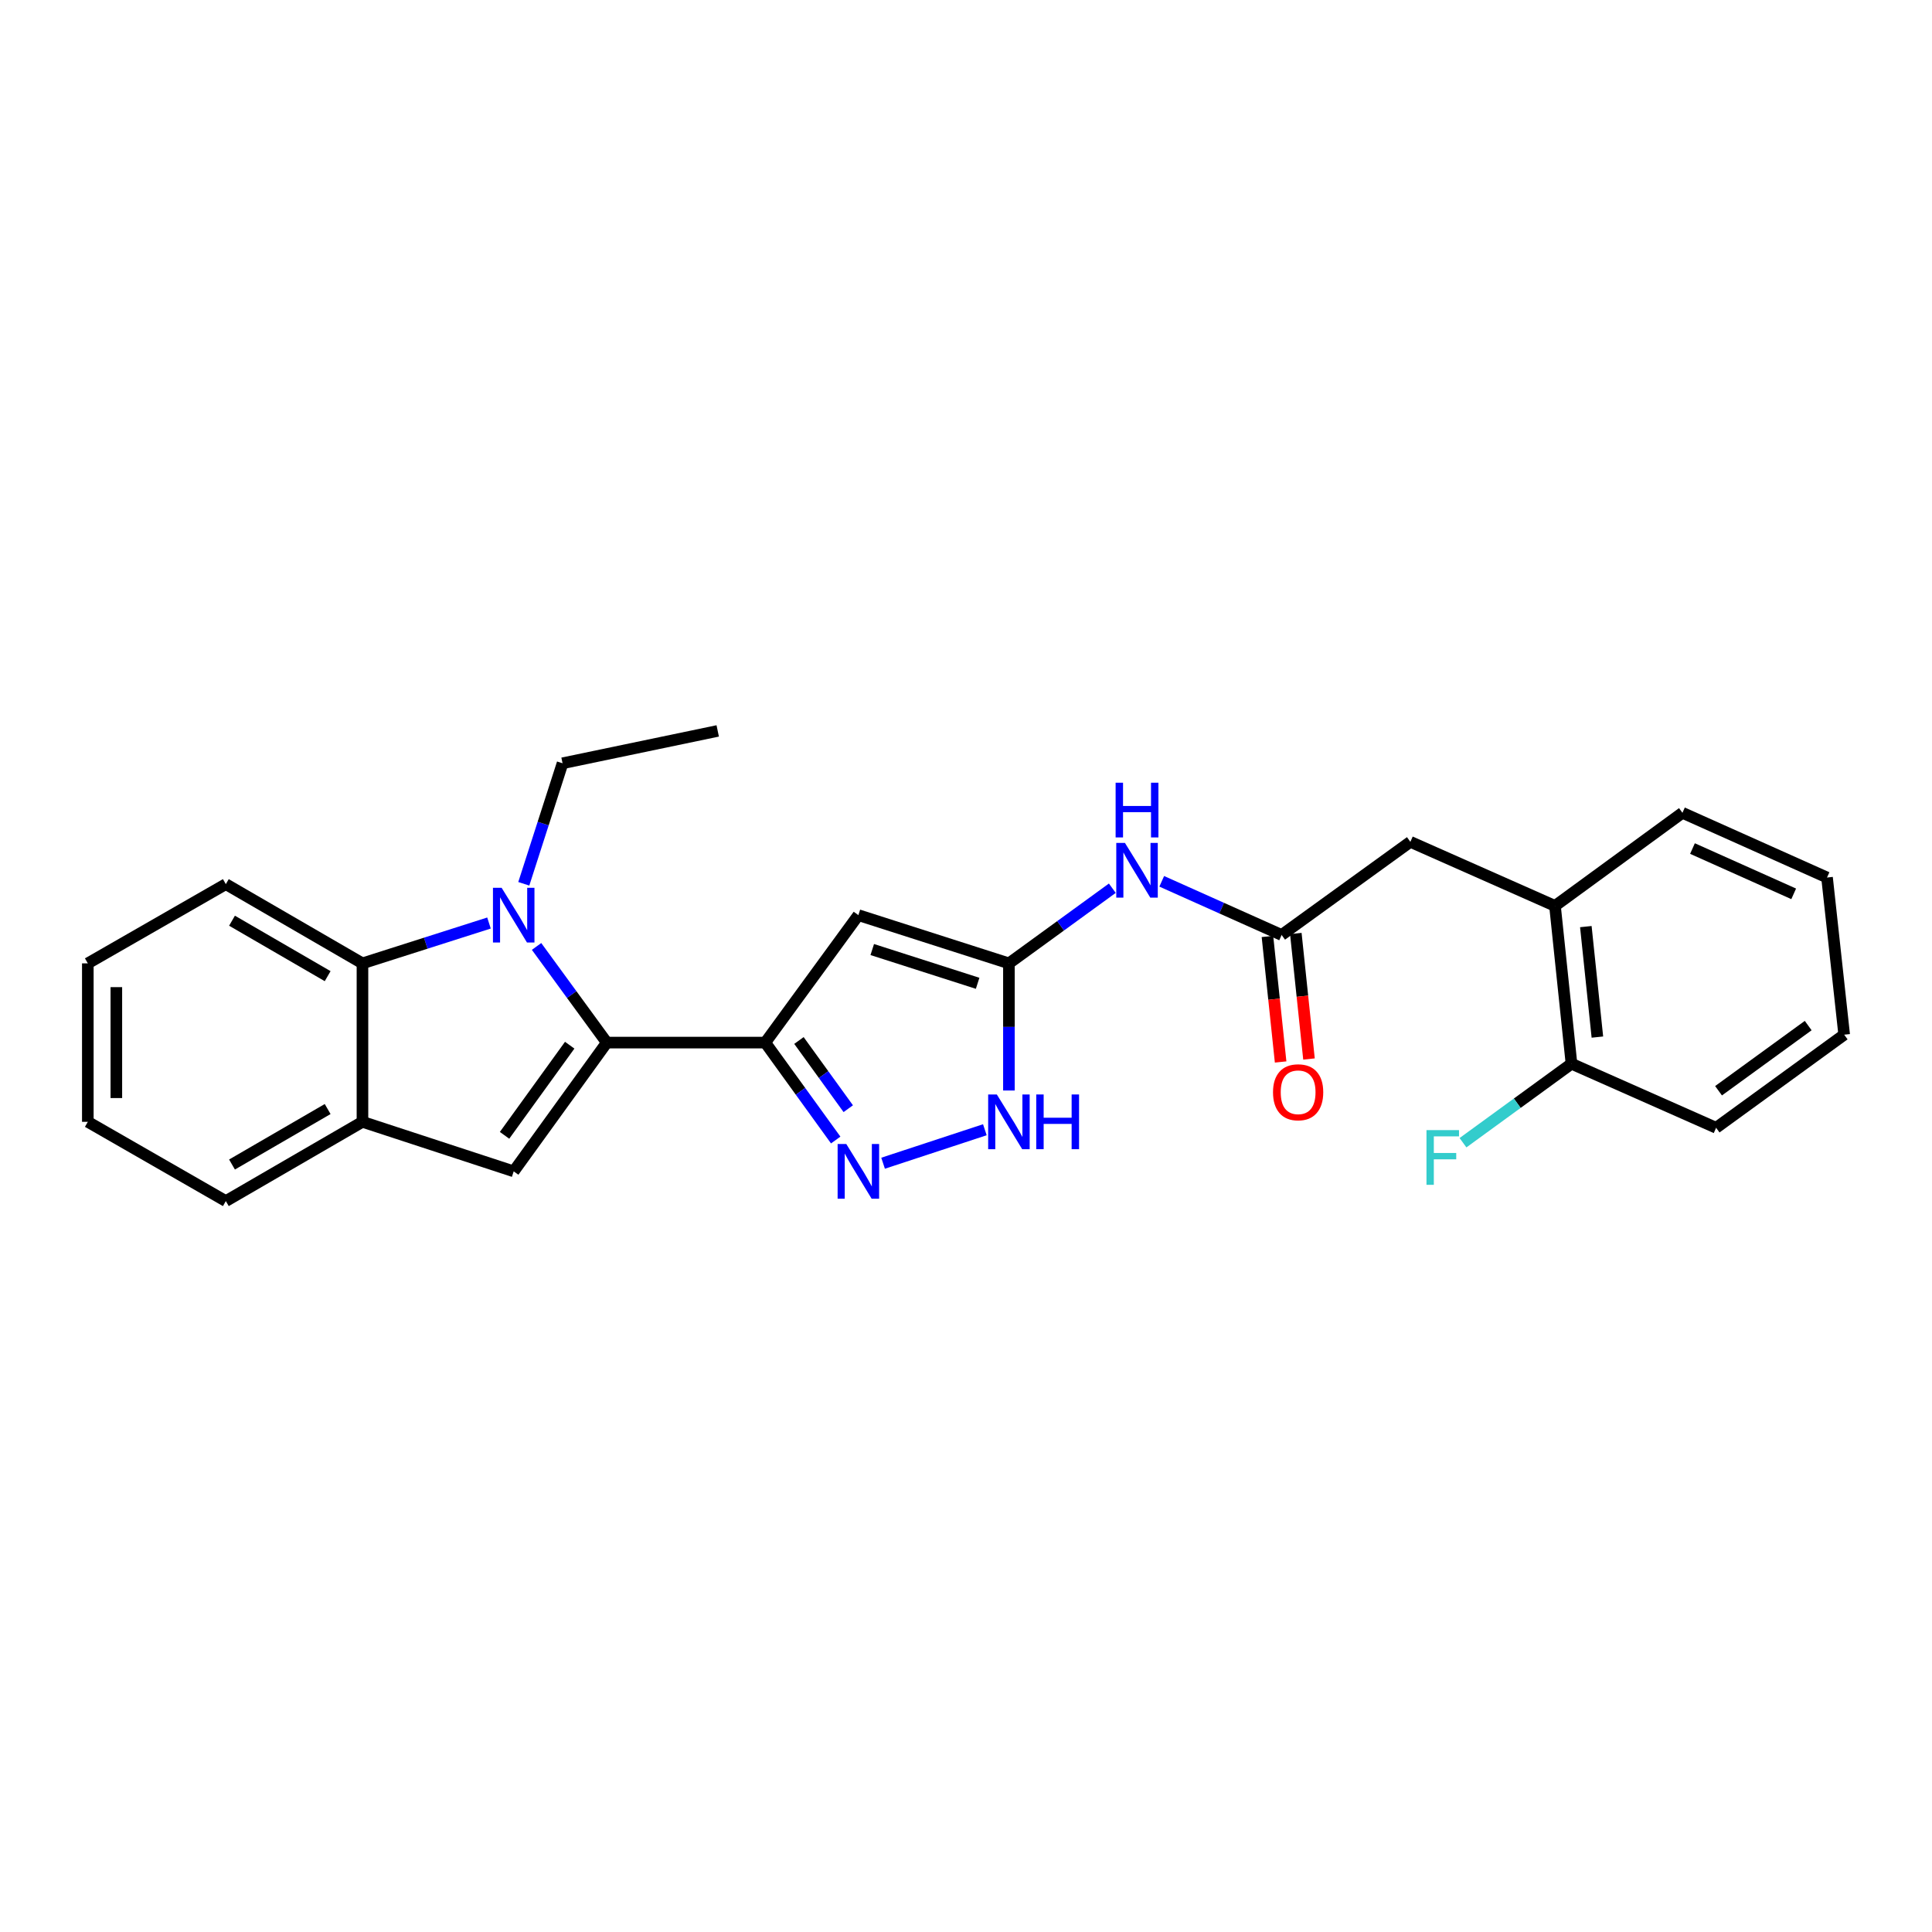<?xml version='1.0' encoding='iso-8859-1'?>
<svg version='1.1' baseProfile='full'
              xmlns='http://www.w3.org/2000/svg'
                      xmlns:rdkit='http://www.rdkit.org/xml'
                      xmlns:xlink='http://www.w3.org/1999/xlink'
                  xml:space='preserve'
width='1000px' height='1000px' viewBox='0 0 1000 1000'>
<!-- END OF HEADER -->
<rect style='opacity:1.0;fill:#FFFFFF;stroke:none' width='1000' height='1000' x='0' y='0'> </rect>
<path class='bond-0' d='M 314.072,539.647 L 295.899,514.762' style='fill:none;fill-rule:evenodd;stroke:#000000;stroke-width:6px;stroke-linecap:butt;stroke-linejoin:miter;stroke-opacity:1' />
<path class='bond-0' d='M 295.899,514.762 L 277.726,489.878' style='fill:none;fill-rule:evenodd;stroke:#0000FF;stroke-width:6px;stroke-linecap:butt;stroke-linejoin:miter;stroke-opacity:1' />
<path class='bond-1' d='M 314.072,539.647 L 396.097,539.647' style='fill:none;fill-rule:evenodd;stroke:#000000;stroke-width:6px;stroke-linecap:butt;stroke-linejoin:miter;stroke-opacity:1' />
<path class='bond-4' d='M 314.072,539.647 L 265.894,606.29' style='fill:none;fill-rule:evenodd;stroke:#000000;stroke-width:6px;stroke-linecap:butt;stroke-linejoin:miter;stroke-opacity:1' />
<path class='bond-4' d='M 294.879,540.992 L 261.154,587.643' style='fill:none;fill-rule:evenodd;stroke:#000000;stroke-width:6px;stroke-linecap:butt;stroke-linejoin:miter;stroke-opacity:1' />
<path class='bond-6' d='M 253.1,477.755 L 220.355,488.197' style='fill:none;fill-rule:evenodd;stroke:#0000FF;stroke-width:6px;stroke-linecap:butt;stroke-linejoin:miter;stroke-opacity:1' />
<path class='bond-6' d='M 220.355,488.197 L 187.61,498.638' style='fill:none;fill-rule:evenodd;stroke:#000000;stroke-width:6px;stroke-linecap:butt;stroke-linejoin:miter;stroke-opacity:1' />
<path class='bond-15' d='M 271.112,457.451 L 281.144,426.261' style='fill:none;fill-rule:evenodd;stroke:#0000FF;stroke-width:6px;stroke-linecap:butt;stroke-linejoin:miter;stroke-opacity:1' />
<path class='bond-15' d='M 281.144,426.261 L 291.177,395.071' style='fill:none;fill-rule:evenodd;stroke:#000000;stroke-width:6px;stroke-linecap:butt;stroke-linejoin:miter;stroke-opacity:1' />
<path class='bond-2' d='M 396.097,539.647 L 444.291,473.676' style='fill:none;fill-rule:evenodd;stroke:#000000;stroke-width:6px;stroke-linecap:butt;stroke-linejoin:miter;stroke-opacity:1' />
<path class='bond-3' d='M 396.097,539.647 L 414.331,564.86' style='fill:none;fill-rule:evenodd;stroke:#000000;stroke-width:6px;stroke-linecap:butt;stroke-linejoin:miter;stroke-opacity:1' />
<path class='bond-3' d='M 414.331,564.86 L 432.564,590.074' style='fill:none;fill-rule:evenodd;stroke:#0000FF;stroke-width:6px;stroke-linecap:butt;stroke-linejoin:miter;stroke-opacity:1' />
<path class='bond-3' d='M 413.532,538.558 L 426.296,556.208' style='fill:none;fill-rule:evenodd;stroke:#000000;stroke-width:6px;stroke-linecap:butt;stroke-linejoin:miter;stroke-opacity:1' />
<path class='bond-3' d='M 426.296,556.208 L 439.059,573.857' style='fill:none;fill-rule:evenodd;stroke:#0000FF;stroke-width:6px;stroke-linecap:butt;stroke-linejoin:miter;stroke-opacity:1' />
<path class='bond-5' d='M 444.291,473.676 L 522.215,498.638' style='fill:none;fill-rule:evenodd;stroke:#000000;stroke-width:6px;stroke-linecap:butt;stroke-linejoin:miter;stroke-opacity:1' />
<path class='bond-5' d='M 451.475,491.482 L 506.021,508.956' style='fill:none;fill-rule:evenodd;stroke:#000000;stroke-width:6px;stroke-linecap:butt;stroke-linejoin:miter;stroke-opacity:1' />
<path class='bond-7' d='M 457.082,602.082 L 509.76,584.752' style='fill:none;fill-rule:evenodd;stroke:#0000FF;stroke-width:6px;stroke-linecap:butt;stroke-linejoin:miter;stroke-opacity:1' />
<path class='bond-8' d='M 265.894,606.29 L 187.61,580.655' style='fill:none;fill-rule:evenodd;stroke:#000000;stroke-width:6px;stroke-linecap:butt;stroke-linejoin:miter;stroke-opacity:1' />
<path class='bond-9' d='M 522.215,498.638 L 548.974,479.189' style='fill:none;fill-rule:evenodd;stroke:#000000;stroke-width:6px;stroke-linecap:butt;stroke-linejoin:miter;stroke-opacity:1' />
<path class='bond-9' d='M 548.974,479.189 L 575.733,459.739' style='fill:none;fill-rule:evenodd;stroke:#0000FF;stroke-width:6px;stroke-linecap:butt;stroke-linejoin:miter;stroke-opacity:1' />
<path class='bond-27' d='M 522.215,498.638 L 522.215,531.541' style='fill:none;fill-rule:evenodd;stroke:#000000;stroke-width:6px;stroke-linecap:butt;stroke-linejoin:miter;stroke-opacity:1' />
<path class='bond-27' d='M 522.215,531.541 L 522.215,564.445' style='fill:none;fill-rule:evenodd;stroke:#0000FF;stroke-width:6px;stroke-linecap:butt;stroke-linejoin:miter;stroke-opacity:1' />
<path class='bond-17' d='M 187.61,498.638 L 116.889,457.63' style='fill:none;fill-rule:evenodd;stroke:#000000;stroke-width:6px;stroke-linecap:butt;stroke-linejoin:miter;stroke-opacity:1' />
<path class='bond-17' d='M 169.595,505.261 L 120.09,476.555' style='fill:none;fill-rule:evenodd;stroke:#000000;stroke-width:6px;stroke-linecap:butt;stroke-linejoin:miter;stroke-opacity:1' />
<path class='bond-26' d='M 187.61,498.638 L 187.61,580.655' style='fill:none;fill-rule:evenodd;stroke:#000000;stroke-width:6px;stroke-linecap:butt;stroke-linejoin:miter;stroke-opacity:1' />
<path class='bond-18' d='M 187.61,580.655 L 116.889,621.68' style='fill:none;fill-rule:evenodd;stroke:#000000;stroke-width:6px;stroke-linecap:butt;stroke-linejoin:miter;stroke-opacity:1' />
<path class='bond-18' d='M 169.592,574.036 L 120.088,602.754' style='fill:none;fill-rule:evenodd;stroke:#000000;stroke-width:6px;stroke-linecap:butt;stroke-linejoin:miter;stroke-opacity:1' />
<path class='bond-10' d='M 601.312,456.167 L 632.34,470.053' style='fill:none;fill-rule:evenodd;stroke:#0000FF;stroke-width:6px;stroke-linecap:butt;stroke-linejoin:miter;stroke-opacity:1' />
<path class='bond-10' d='M 632.34,470.053 L 663.369,483.938' style='fill:none;fill-rule:evenodd;stroke:#000000;stroke-width:6px;stroke-linecap:butt;stroke-linejoin:miter;stroke-opacity:1' />
<path class='bond-12' d='M 663.369,483.938 L 730.004,435.735' style='fill:none;fill-rule:evenodd;stroke:#000000;stroke-width:6px;stroke-linecap:butt;stroke-linejoin:miter;stroke-opacity:1' />
<path class='bond-13' d='M 656.026,484.709 L 659.437,517.194' style='fill:none;fill-rule:evenodd;stroke:#000000;stroke-width:6px;stroke-linecap:butt;stroke-linejoin:miter;stroke-opacity:1' />
<path class='bond-13' d='M 659.437,517.194 L 662.848,549.68' style='fill:none;fill-rule:evenodd;stroke:#FF0000;stroke-width:6px;stroke-linecap:butt;stroke-linejoin:miter;stroke-opacity:1' />
<path class='bond-13' d='M 670.712,483.167 L 674.122,515.653' style='fill:none;fill-rule:evenodd;stroke:#000000;stroke-width:6px;stroke-linecap:butt;stroke-linejoin:miter;stroke-opacity:1' />
<path class='bond-13' d='M 674.122,515.653 L 677.533,548.138' style='fill:none;fill-rule:evenodd;stroke:#FF0000;stroke-width:6px;stroke-linecap:butt;stroke-linejoin:miter;stroke-opacity:1' />
<path class='bond-11' d='M 804.86,468.893 L 730.004,435.735' style='fill:none;fill-rule:evenodd;stroke:#000000;stroke-width:6px;stroke-linecap:butt;stroke-linejoin:miter;stroke-opacity:1' />
<path class='bond-14' d='M 804.86,468.893 L 813.399,550.582' style='fill:none;fill-rule:evenodd;stroke:#000000;stroke-width:6px;stroke-linecap:butt;stroke-linejoin:miter;stroke-opacity:1' />
<path class='bond-14' d='M 820.827,479.611 L 826.804,536.793' style='fill:none;fill-rule:evenodd;stroke:#000000;stroke-width:6px;stroke-linecap:butt;stroke-linejoin:miter;stroke-opacity:1' />
<path class='bond-19' d='M 804.86,468.893 L 870.831,420.707' style='fill:none;fill-rule:evenodd;stroke:#000000;stroke-width:6px;stroke-linecap:butt;stroke-linejoin:miter;stroke-opacity:1' />
<path class='bond-16' d='M 813.399,550.582 L 785.322,571.027' style='fill:none;fill-rule:evenodd;stroke:#000000;stroke-width:6px;stroke-linecap:butt;stroke-linejoin:miter;stroke-opacity:1' />
<path class='bond-16' d='M 785.322,571.027 L 757.245,591.472' style='fill:none;fill-rule:evenodd;stroke:#33CCCC;stroke-width:6px;stroke-linecap:butt;stroke-linejoin:miter;stroke-opacity:1' />
<path class='bond-20' d='M 813.399,550.582 L 888.254,583.739' style='fill:none;fill-rule:evenodd;stroke:#000000;stroke-width:6px;stroke-linecap:butt;stroke-linejoin:miter;stroke-opacity:1' />
<path class='bond-21' d='M 291.177,395.071 L 371.487,378.32' style='fill:none;fill-rule:evenodd;stroke:#000000;stroke-width:6px;stroke-linecap:butt;stroke-linejoin:miter;stroke-opacity:1' />
<path class='bond-22' d='M 116.889,457.63 L 45.455,498.638' style='fill:none;fill-rule:evenodd;stroke:#000000;stroke-width:6px;stroke-linecap:butt;stroke-linejoin:miter;stroke-opacity:1' />
<path class='bond-23' d='M 116.889,621.68 L 45.455,580.655' style='fill:none;fill-rule:evenodd;stroke:#000000;stroke-width:6px;stroke-linecap:butt;stroke-linejoin:miter;stroke-opacity:1' />
<path class='bond-24' d='M 870.831,420.707 L 945.669,454.201' style='fill:none;fill-rule:evenodd;stroke:#000000;stroke-width:6px;stroke-linecap:butt;stroke-linejoin:miter;stroke-opacity:1' />
<path class='bond-24' d='M 876.025,439.209 L 928.412,462.655' style='fill:none;fill-rule:evenodd;stroke:#000000;stroke-width:6px;stroke-linecap:butt;stroke-linejoin:miter;stroke-opacity:1' />
<path class='bond-29' d='M 888.254,583.739 L 954.545,535.553' style='fill:none;fill-rule:evenodd;stroke:#000000;stroke-width:6px;stroke-linecap:butt;stroke-linejoin:miter;stroke-opacity:1' />
<path class='bond-29' d='M 889.516,564.568 L 935.92,530.837' style='fill:none;fill-rule:evenodd;stroke:#000000;stroke-width:6px;stroke-linecap:butt;stroke-linejoin:miter;stroke-opacity:1' />
<path class='bond-28' d='M 45.455,498.638 L 45.455,580.655' style='fill:none;fill-rule:evenodd;stroke:#000000;stroke-width:6px;stroke-linecap:butt;stroke-linejoin:miter;stroke-opacity:1' />
<path class='bond-28' d='M 60.221,510.941 L 60.221,568.352' style='fill:none;fill-rule:evenodd;stroke:#000000;stroke-width:6px;stroke-linecap:butt;stroke-linejoin:miter;stroke-opacity:1' />
<path class='bond-25' d='M 945.669,454.201 L 954.545,535.553' style='fill:none;fill-rule:evenodd;stroke:#000000;stroke-width:6px;stroke-linecap:butt;stroke-linejoin:miter;stroke-opacity:1' />
<path  class='atom-1' d='M 259.634 459.516
L 268.914 474.516
Q 269.834 475.996, 271.314 478.676
Q 272.794 481.356, 272.874 481.516
L 272.874 459.516
L 276.634 459.516
L 276.634 487.836
L 272.754 487.836
L 262.794 471.436
Q 261.634 469.516, 260.394 467.316
Q 259.194 465.116, 258.834 464.436
L 258.834 487.836
L 255.154 487.836
L 255.154 459.516
L 259.634 459.516
' fill='#0000FF'/>
<path  class='atom-4' d='M 438.031 592.13
L 447.311 607.13
Q 448.231 608.61, 449.711 611.29
Q 451.191 613.97, 451.271 614.13
L 451.271 592.13
L 455.031 592.13
L 455.031 620.45
L 451.151 620.45
L 441.191 604.05
Q 440.031 602.13, 438.791 599.93
Q 437.591 597.73, 437.231 597.05
L 437.231 620.45
L 433.551 620.45
L 433.551 592.13
L 438.031 592.13
' fill='#0000FF'/>
<path  class='atom-8' d='M 515.955 566.495
L 525.235 581.495
Q 526.155 582.975, 527.635 585.655
Q 529.115 588.335, 529.195 588.495
L 529.195 566.495
L 532.955 566.495
L 532.955 594.815
L 529.075 594.815
L 519.115 578.415
Q 517.955 576.495, 516.715 574.295
Q 515.515 572.095, 515.155 571.415
L 515.155 594.815
L 511.475 594.815
L 511.475 566.495
L 515.955 566.495
' fill='#0000FF'/>
<path  class='atom-8' d='M 536.355 566.495
L 540.195 566.495
L 540.195 578.535
L 554.675 578.535
L 554.675 566.495
L 558.515 566.495
L 558.515 594.815
L 554.675 594.815
L 554.675 581.735
L 540.195 581.735
L 540.195 594.815
L 536.355 594.815
L 536.355 566.495
' fill='#0000FF'/>
<path  class='atom-10' d='M 582.262 436.284
L 591.542 451.284
Q 592.462 452.764, 593.942 455.444
Q 595.422 458.124, 595.502 458.284
L 595.502 436.284
L 599.262 436.284
L 599.262 464.604
L 595.382 464.604
L 585.422 448.204
Q 584.262 446.284, 583.022 444.084
Q 581.822 441.884, 581.462 441.204
L 581.462 464.604
L 577.782 464.604
L 577.782 436.284
L 582.262 436.284
' fill='#0000FF'/>
<path  class='atom-10' d='M 577.442 405.132
L 581.282 405.132
L 581.282 417.172
L 595.762 417.172
L 595.762 405.132
L 599.602 405.132
L 599.602 433.452
L 595.762 433.452
L 595.762 420.372
L 581.282 420.372
L 581.282 433.452
L 577.442 433.452
L 577.442 405.132
' fill='#0000FF'/>
<path  class='atom-14' d='M 658.909 565.354
Q 658.909 558.554, 662.269 554.754
Q 665.629 550.954, 671.909 550.954
Q 678.189 550.954, 681.549 554.754
Q 684.909 558.554, 684.909 565.354
Q 684.909 572.234, 681.509 576.154
Q 678.109 580.034, 671.909 580.034
Q 665.669 580.034, 662.269 576.154
Q 658.909 572.274, 658.909 565.354
M 671.909 576.834
Q 676.229 576.834, 678.549 573.954
Q 680.909 571.034, 680.909 565.354
Q 680.909 559.794, 678.549 556.994
Q 676.229 554.154, 671.909 554.154
Q 667.589 554.154, 665.229 556.954
Q 662.909 559.754, 662.909 565.354
Q 662.909 571.074, 665.229 573.954
Q 667.589 576.834, 671.909 576.834
' fill='#FF0000'/>
<path  class='atom-17' d='M 738.344 584.944
L 755.184 584.944
L 755.184 588.184
L 742.144 588.184
L 742.144 596.784
L 753.744 596.784
L 753.744 600.064
L 742.144 600.064
L 742.144 613.264
L 738.344 613.264
L 738.344 584.944
' fill='#33CCCC'/>
</svg>
